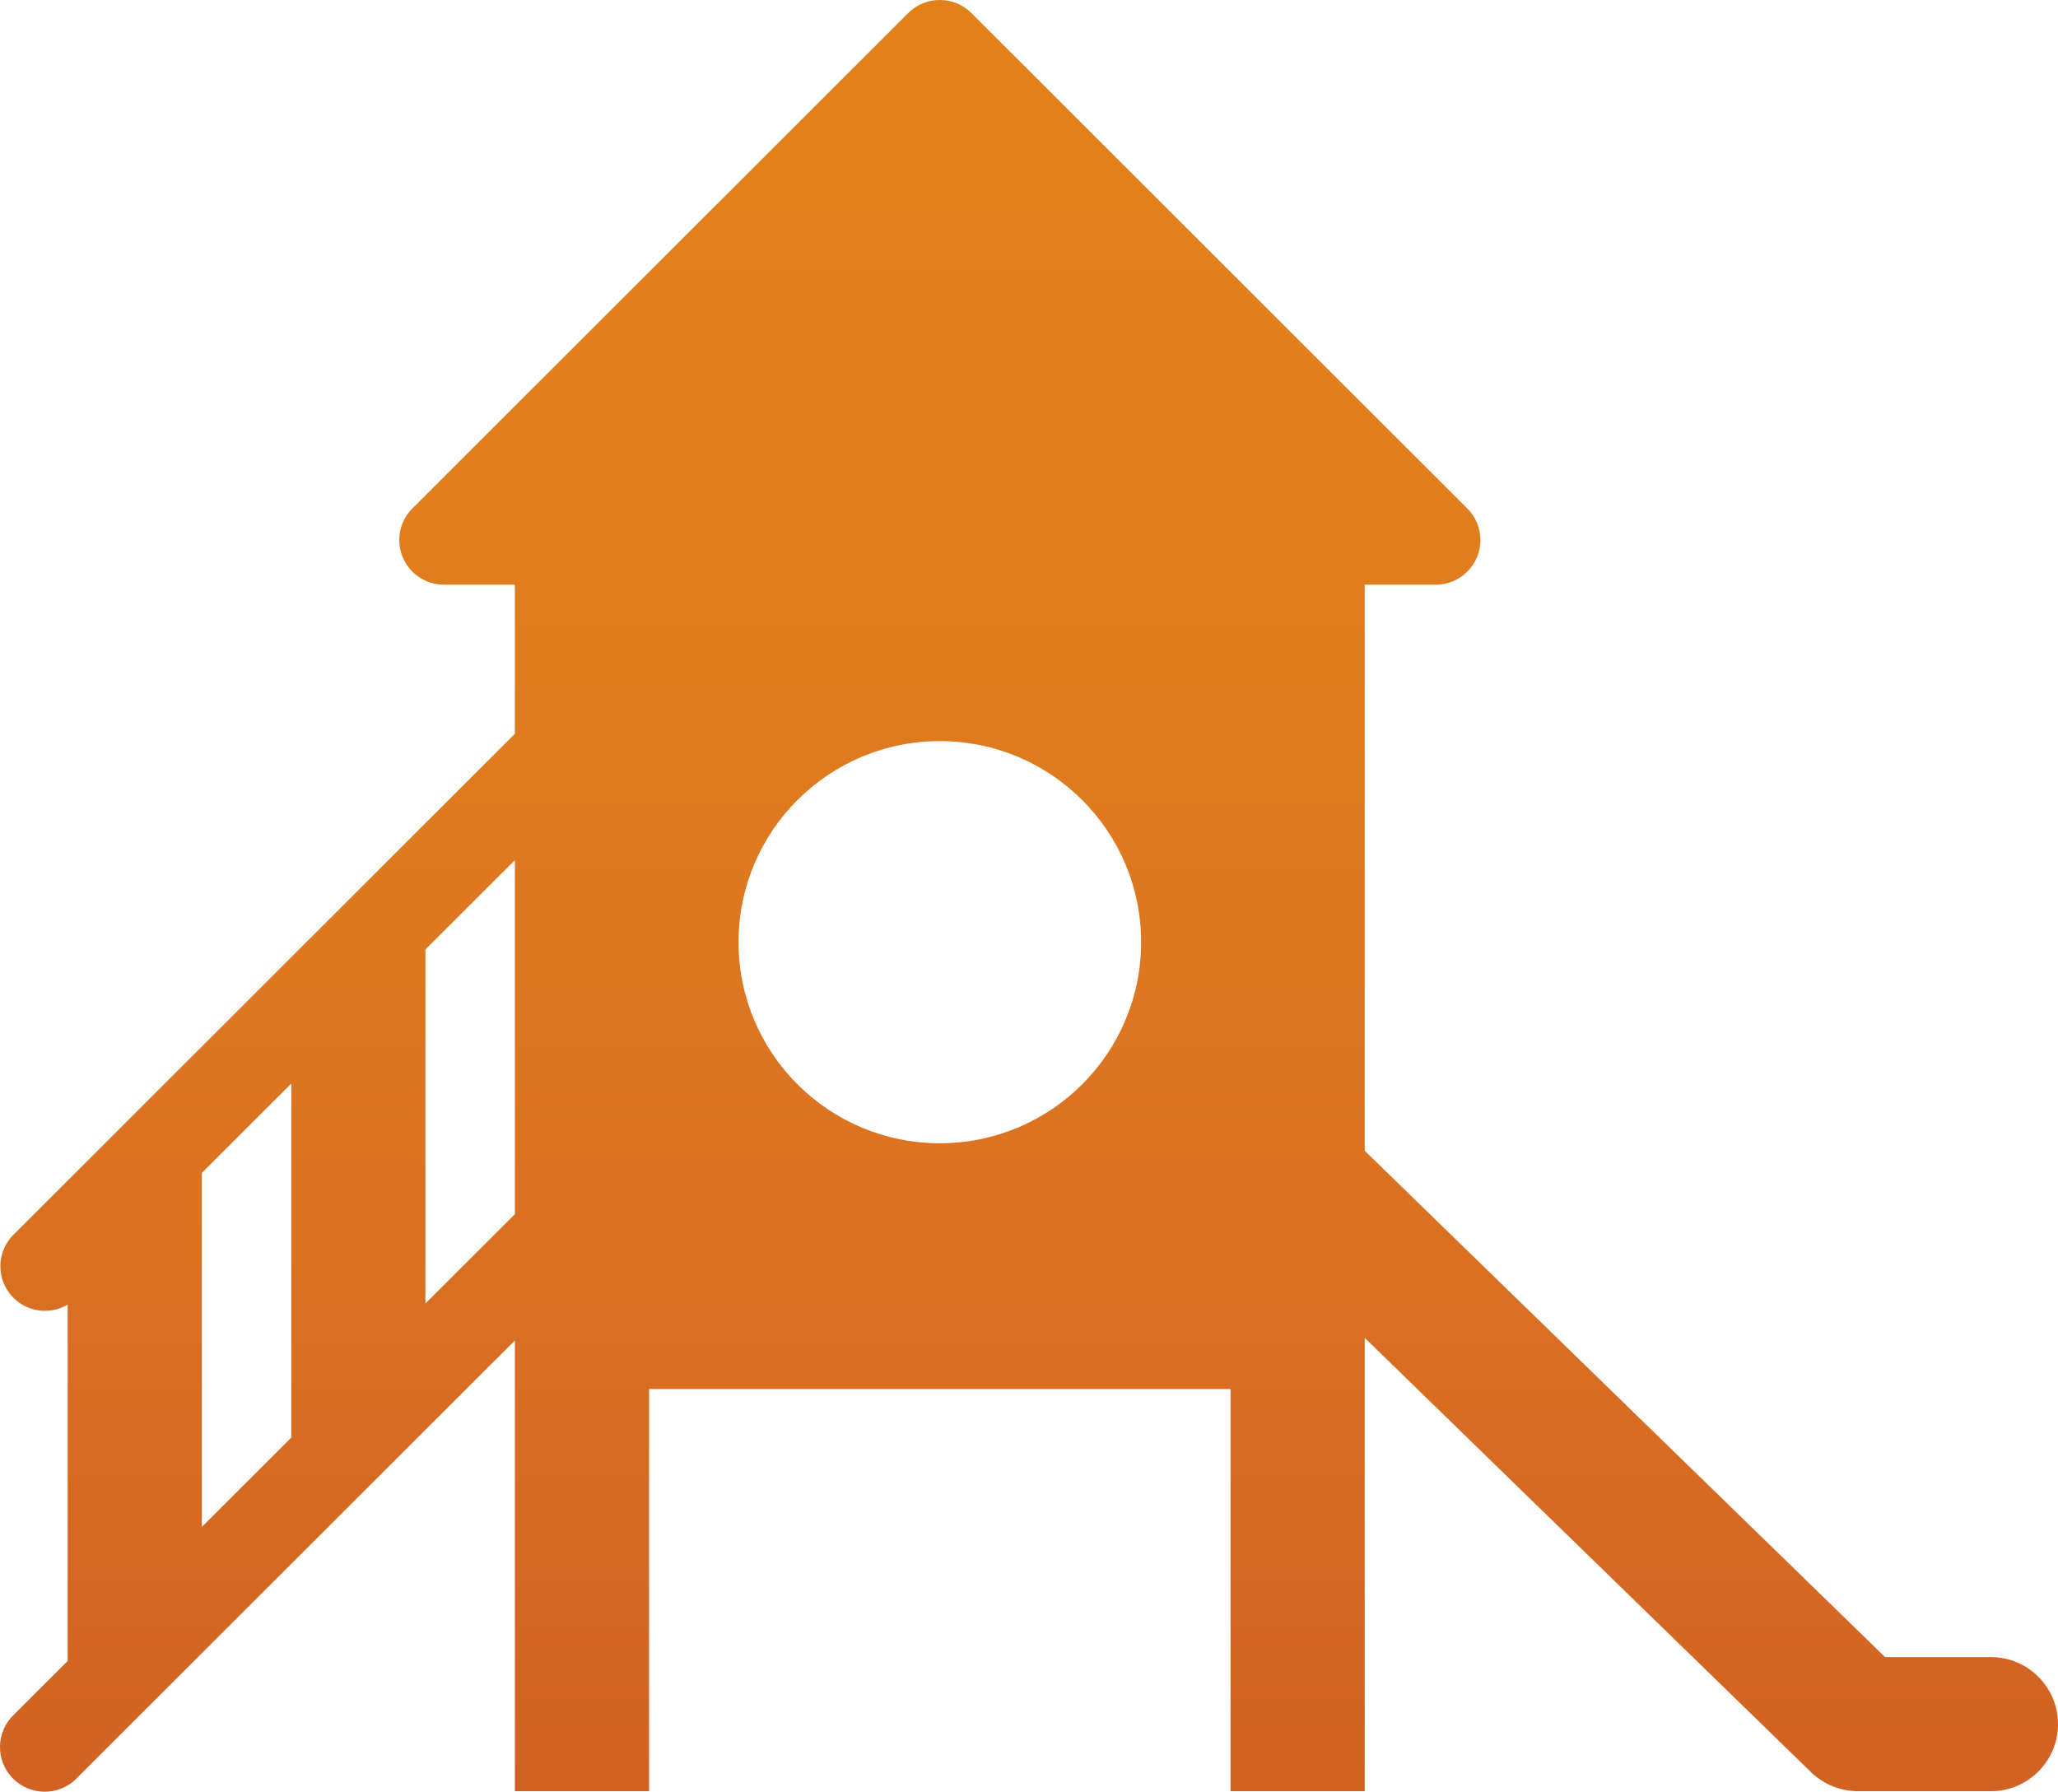 <svg width="317" height="276" xmlns="http://www.w3.org/2000/svg" xmlns:xlink="http://www.w3.org/1999/xlink" overflow="hidden"><defs><clipPath id="clip0"><rect x="2863" y="731" width="317" height="276"/></clipPath><linearGradient x1="3021.5" y1="1007" x2="3021.5" y2="731" gradientUnits="userSpaceOnUse" spreadMethod="reflect" id="fill1"><stop offset="0" stop-color="#D16223"/><stop offset="0.033" stop-color="#D26322"/><stop offset="0.067" stop-color="#D36522"/><stop offset="0.1" stop-color="#D46722"/><stop offset="0.133" stop-color="#D56922"/><stop offset="0.167" stop-color="#D66A22"/><stop offset="0.2" stop-color="#D76C22"/><stop offset="0.233" stop-color="#D86E22"/><stop offset="0.267" stop-color="#D86F22"/><stop offset="0.3" stop-color="#D97121"/><stop offset="0.333" stop-color="#DA7221"/><stop offset="0.367" stop-color="#DB7321"/><stop offset="0.4" stop-color="#DC7521"/><stop offset="0.433" stop-color="#DC7620"/><stop offset="0.467" stop-color="#DD7720"/><stop offset="0.5" stop-color="#DE7820"/><stop offset="0.533" stop-color="#DE791F"/><stop offset="0.567" stop-color="#DF7A1F"/><stop offset="0.6" stop-color="#DF7B1F"/><stop offset="0.633" stop-color="#E07C1E"/><stop offset="0.667" stop-color="#E07D1E"/><stop offset="0.7" stop-color="#E17D1D"/><stop offset="0.733" stop-color="#E17E1D"/><stop offset="0.767" stop-color="#E17E1C"/><stop offset="0.8" stop-color="#E27F1C"/><stop offset="0.833" stop-color="#E27F1B"/><stop offset="0.867" stop-color="#E2801B"/><stop offset="0.9" stop-color="#E2801A"/><stop offset="0.933" stop-color="#E2801A"/><stop offset="0.967" stop-color="#E28019"/><stop offset="1" stop-color="#E38119"/></linearGradient></defs><g clip-path="url(#clip0)" transform="translate(-2863 -731)"><path d="M2942.31 937.492 2942.31 1006.92 2962.98 1006.92 2962.98 944.967 3052.54 944.967 3052.54 1006.92 3073.21 1006.92 3073.21 937.086 3141.96 1003.99C3143.89 1005.86 3146.48 1006.91 3149.17 1006.92L3169.67 1006.92C3175.37 1006.92 3180 1002.29 3180 996.591 3180 990.888 3175.37 986.266 3169.67 986.266L3153.37 986.266 3073.21 908.263 3073.21 821.071 3084.14 821.071C3087.95 821.07 3091.03 817.988 3091.03 814.187 3091.03 812.362 3090.3 810.612 3089.01 809.322L3012.63 733.016C3009.94 730.328 3005.58 730.328 3002.89 733.016L2926.52 809.322C2923.83 812.01 2923.83 816.368 2926.52 819.056 2927.81 820.346 2929.56 821.071 2931.39 821.071L2942.31 821.071 2942.31 844.033 2865.1 921.172C2862.4 923.832 2862.37 928.177 2865.03 930.877 2867.24 933.121 2870.7 933.572 2873.42 931.968L2873.42 986.858 2865.1 995.166C2862.37 997.807 2862.29 1002.16 2864.93 1004.9 2867.58 1007.63 2871.94 1007.71 2874.68 1005.07 2874.73 1005.01 2874.79 1004.96 2874.84 1004.9ZM2894.09 911.68 2907.87 897.914 2907.87 952.443 2894.09 966.209ZM2928.53 931.793 2928.53 877.265 2942.31 863.499 2942.31 918.027ZM3007.76 907.11C2990.64 907.11 2976.76 893.243 2976.76 876.136 2976.76 859.029 2990.64 845.162 3007.76 845.162 3024.89 845.162 3038.77 859.029 3038.77 876.136 3038.77 893.243 3024.89 907.11 3007.76 907.11Z" fill="url(#fill1)" fill-rule="evenodd"/></g></svg>